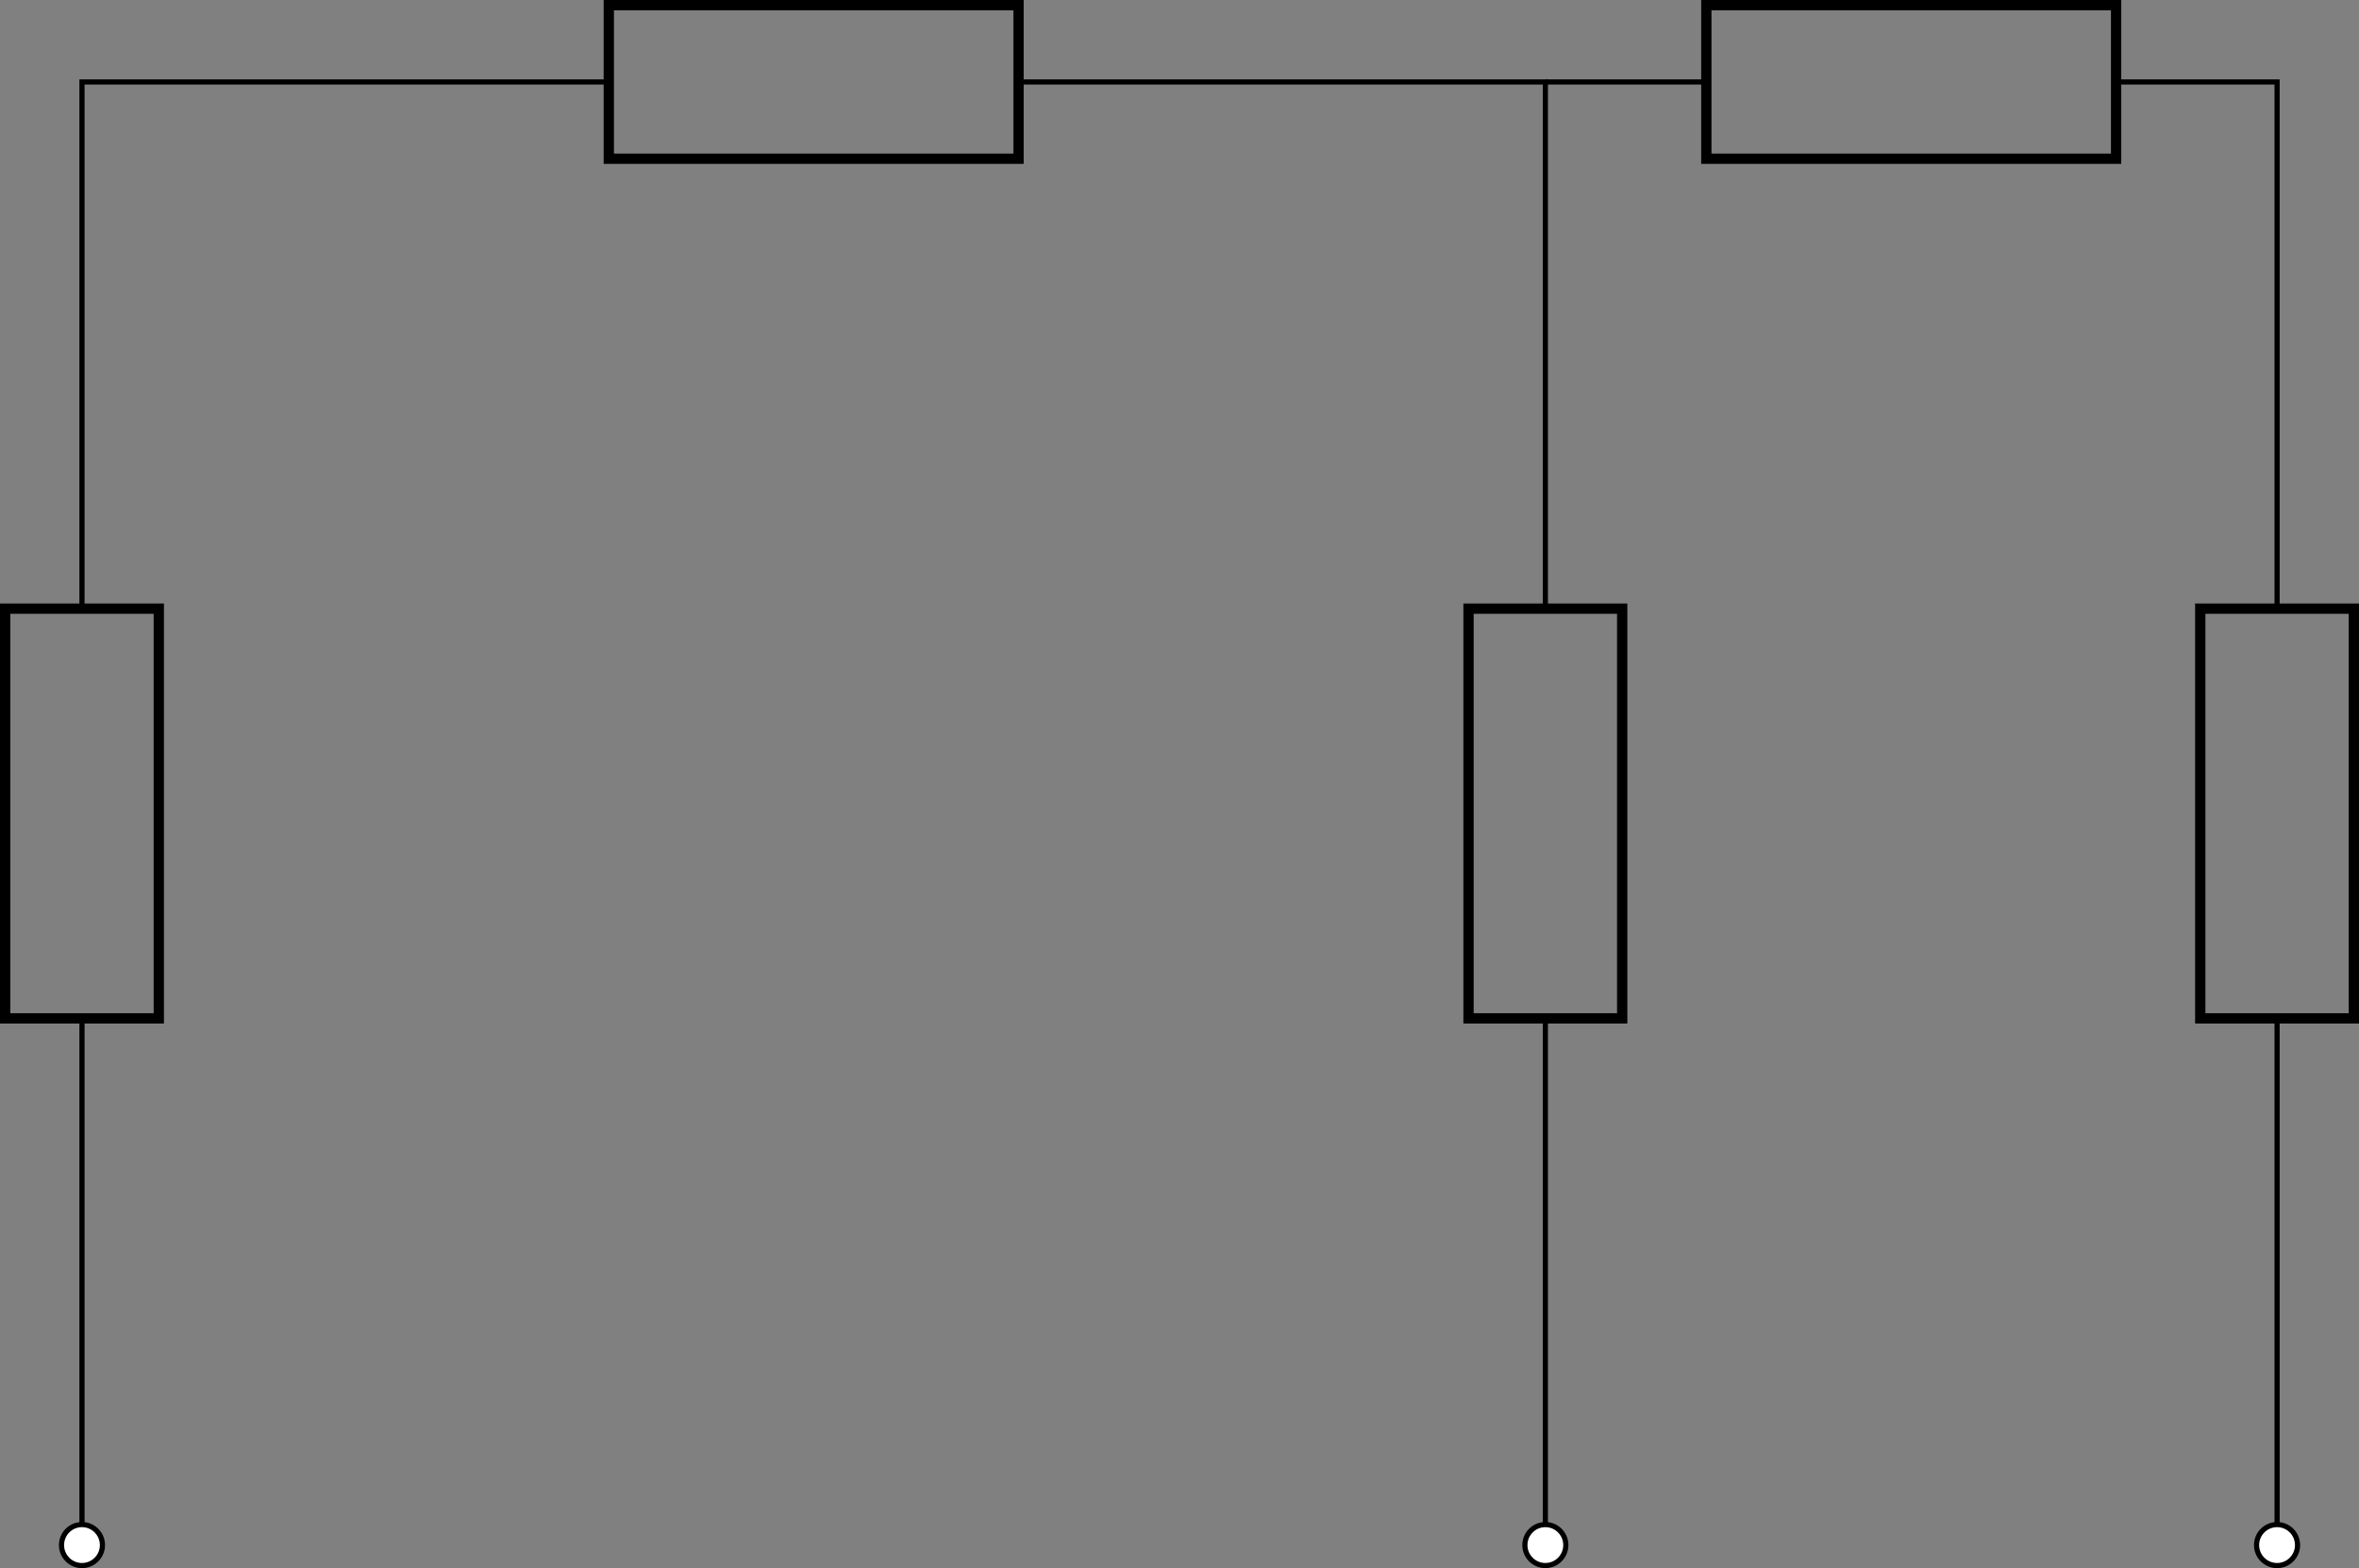 <?xml version="1.0" encoding="UTF-8"?>
<svg xmlns="http://www.w3.org/2000/svg" xmlns:xlink="http://www.w3.org/1999/xlink" width="182.781pt" height="121.523pt" viewBox="0 0 182.781 121.523" version="1.1">
<rect x="0" y="0" width="182.781" height="121.523" fill="#808080" stroke="none"/>
<defs>
<clipPath id="clip1">
  <path d="M 4 118 L 8 118 L 8 121.523 L 4 121.523 Z M 4 118 "/>
</clipPath>
<clipPath id="clip2">
  <path d="M 0 112 L 14 112 L 14 121.523 L 0 121.523 Z M 0 112 "/>
</clipPath>
<clipPath id="clip3">
  <path d="M 118 118 L 122 118 L 122 121.523 L 118 121.523 Z M 118 118 "/>
</clipPath>
<clipPath id="clip4">
  <path d="M 112 112 L 127 112 L 127 121.523 L 112 121.523 Z M 112 112 "/>
</clipPath>
<clipPath id="clip5">
  <path d="M 170 46 L 182.781 46 L 182.781 80 L 170 80 Z M 170 46 "/>
</clipPath>
<clipPath id="clip6">
  <path d="M 174 118 L 179 118 L 179 121.523 L 174 121.523 Z M 174 118 "/>
</clipPath>
<clipPath id="clip7">
  <path d="M 169 112 L 182.781 112 L 182.781 121.523 L 169 121.523 Z M 169 112 "/>
</clipPath>
</defs>
<g id="surface1">
<path style="fill:none;stroke-width:0.399;stroke-linecap:butt;stroke-linejoin:miter;stroke:rgb(0%,0%,0%);stroke-opacity:1;stroke-miterlimit:10;" d="M 0.001 -0.001 L 0.001 40.819 M 0.001 72.569 L 0.001 113.385 L 40.821 113.385 M 72.567 113.385 L 113.387 113.385 L 113.387 72.569 M 113.387 40.819 L 113.387 -0.001 " transform="matrix(1,0,0,-1,6.351,119.737)"/>
<path style="fill:none;stroke-width:0.797;stroke-linecap:butt;stroke-linejoin:miter;stroke:rgb(0%,0%,0%);stroke-opacity:1;stroke-miterlimit:10;" d="M 5.954 72.569 L 5.954 40.819 L -5.953 40.819 L -5.953 72.569 Z M 5.954 72.569 " transform="matrix(1,0,0,-1,6.351,119.737)"/>
<g clip-path="url(#clip1)" clip-rule="nonzero">
<path style=" stroke:none;fill-rule:nonzero;fill:rgb(100%,100%,100%);fill-opacity:1;" d="M 7.938 119.738 C 7.938 118.859 7.227 118.148 6.352 118.148 C 5.473 118.148 4.766 118.859 4.766 119.738 C 4.766 120.613 5.473 121.324 6.352 121.324 C 7.227 121.324 7.938 120.613 7.938 119.738 Z M 7.938 119.738 "/>
</g>
<g clip-path="url(#clip2)" clip-rule="nonzero">
<path style="fill:none;stroke-width:0.399;stroke-linecap:butt;stroke-linejoin:miter;stroke:rgb(0%,0%,0%);stroke-opacity:1;stroke-miterlimit:10;" d="M 1.587 -0.001 C 1.587 0.878 0.876 1.589 0.001 1.589 C -0.878 1.589 -1.585 0.878 -1.585 -0.001 C -1.585 -0.876 -0.878 -1.587 0.001 -1.587 C 0.876 -1.587 1.587 -0.876 1.587 -0.001 Z M 1.587 -0.001 " transform="matrix(1,0,0,-1,6.351,119.737)"/>
</g>
<path style="fill:none;stroke-width:0.797;stroke-linecap:butt;stroke-linejoin:miter;stroke:rgb(0%,0%,0%);stroke-opacity:1;stroke-miterlimit:10;" d="M 40.821 119.339 L 72.567 119.339 L 72.567 107.436 L 40.821 107.436 Z M 40.821 119.339 " transform="matrix(1,0,0,-1,6.351,119.737)"/>
<path style="fill:none;stroke-width:0.797;stroke-linecap:butt;stroke-linejoin:miter;stroke:rgb(0%,0%,0%);stroke-opacity:1;stroke-miterlimit:10;" d="M 107.434 40.819 L 107.434 72.569 L 119.34 72.569 L 119.34 40.819 Z M 107.434 40.819 " transform="matrix(1,0,0,-1,6.351,119.737)"/>
<g clip-path="url(#clip3)" clip-rule="nonzero">
<path style=" stroke:none;fill-rule:nonzero;fill:rgb(100%,100%,100%);fill-opacity:1;" d="M 121.324 119.738 C 121.324 118.859 120.613 118.148 119.738 118.148 C 118.863 118.148 118.152 118.859 118.152 119.738 C 118.152 120.613 118.863 121.324 119.738 121.324 C 120.613 121.324 121.324 120.613 121.324 119.738 Z M 121.324 119.738 "/>
</g>
<g clip-path="url(#clip4)" clip-rule="nonzero">
<path style="fill:none;stroke-width:0.399;stroke-linecap:butt;stroke-linejoin:miter;stroke:rgb(0%,0%,0%);stroke-opacity:1;stroke-miterlimit:10;" d="M 114.973 -0.001 C 114.973 0.878 114.262 1.589 113.387 1.589 C 112.512 1.589 111.801 0.878 111.801 -0.001 C 111.801 -0.876 112.512 -1.587 113.387 -1.587 C 114.262 -1.587 114.973 -0.876 114.973 -0.001 Z M 114.973 -0.001 " transform="matrix(1,0,0,-1,6.351,119.737)"/>
</g>
<path style="fill:none;stroke-width:0.399;stroke-linecap:butt;stroke-linejoin:miter;stroke:rgb(0%,0%,0%);stroke-opacity:1;stroke-miterlimit:10;" d="M 113.387 113.385 L 125.86 113.385 M 157.61 113.385 L 170.083 113.385 L 170.083 72.569 M 170.083 40.819 L 170.083 -0.001 " transform="matrix(1,0,0,-1,6.351,119.737)"/>
<path style="fill:none;stroke-width:0.797;stroke-linecap:butt;stroke-linejoin:miter;stroke:rgb(0%,0%,0%);stroke-opacity:1;stroke-miterlimit:10;" d="M 125.86 119.339 L 157.61 119.339 L 157.61 107.436 L 125.86 107.436 Z M 125.86 119.339 " transform="matrix(1,0,0,-1,6.351,119.737)"/>
<g clip-path="url(#clip5)" clip-rule="nonzero">
<path style="fill:none;stroke-width:0.797;stroke-linecap:butt;stroke-linejoin:miter;stroke:rgb(0%,0%,0%);stroke-opacity:1;stroke-miterlimit:10;" d="M 164.129 40.819 L 164.129 72.569 L 176.032 72.569 L 176.032 40.819 Z M 164.129 40.819 " transform="matrix(1,0,0,-1,6.351,119.737)"/>
</g>
<g clip-path="url(#clip6)" clip-rule="nonzero">
<path style=" stroke:none;fill-rule:nonzero;fill:rgb(100%,100%,100%);fill-opacity:1;" d="M 178.02 119.738 C 178.02 118.859 177.309 118.148 176.434 118.148 C 175.555 118.148 174.844 118.859 174.844 119.738 C 174.844 120.613 175.555 121.324 176.434 121.324 C 177.309 121.324 178.02 120.613 178.02 119.738 Z M 178.02 119.738 "/>
</g>
<g clip-path="url(#clip7)" clip-rule="nonzero">
<path style="fill:none;stroke-width:0.399;stroke-linecap:butt;stroke-linejoin:miter;stroke:rgb(0%,0%,0%);stroke-opacity:1;stroke-miterlimit:10;" d="M 171.669 -0.001 C 171.669 0.878 170.958 1.589 170.083 1.589 C 169.204 1.589 168.493 0.878 168.493 -0.001 C 168.493 -0.876 169.204 -1.587 170.083 -1.587 C 170.958 -1.587 171.669 -0.876 171.669 -0.001 Z M 171.669 -0.001 " transform="matrix(1,0,0,-1,6.351,119.737)"/>
</g>
</g>
</svg>
